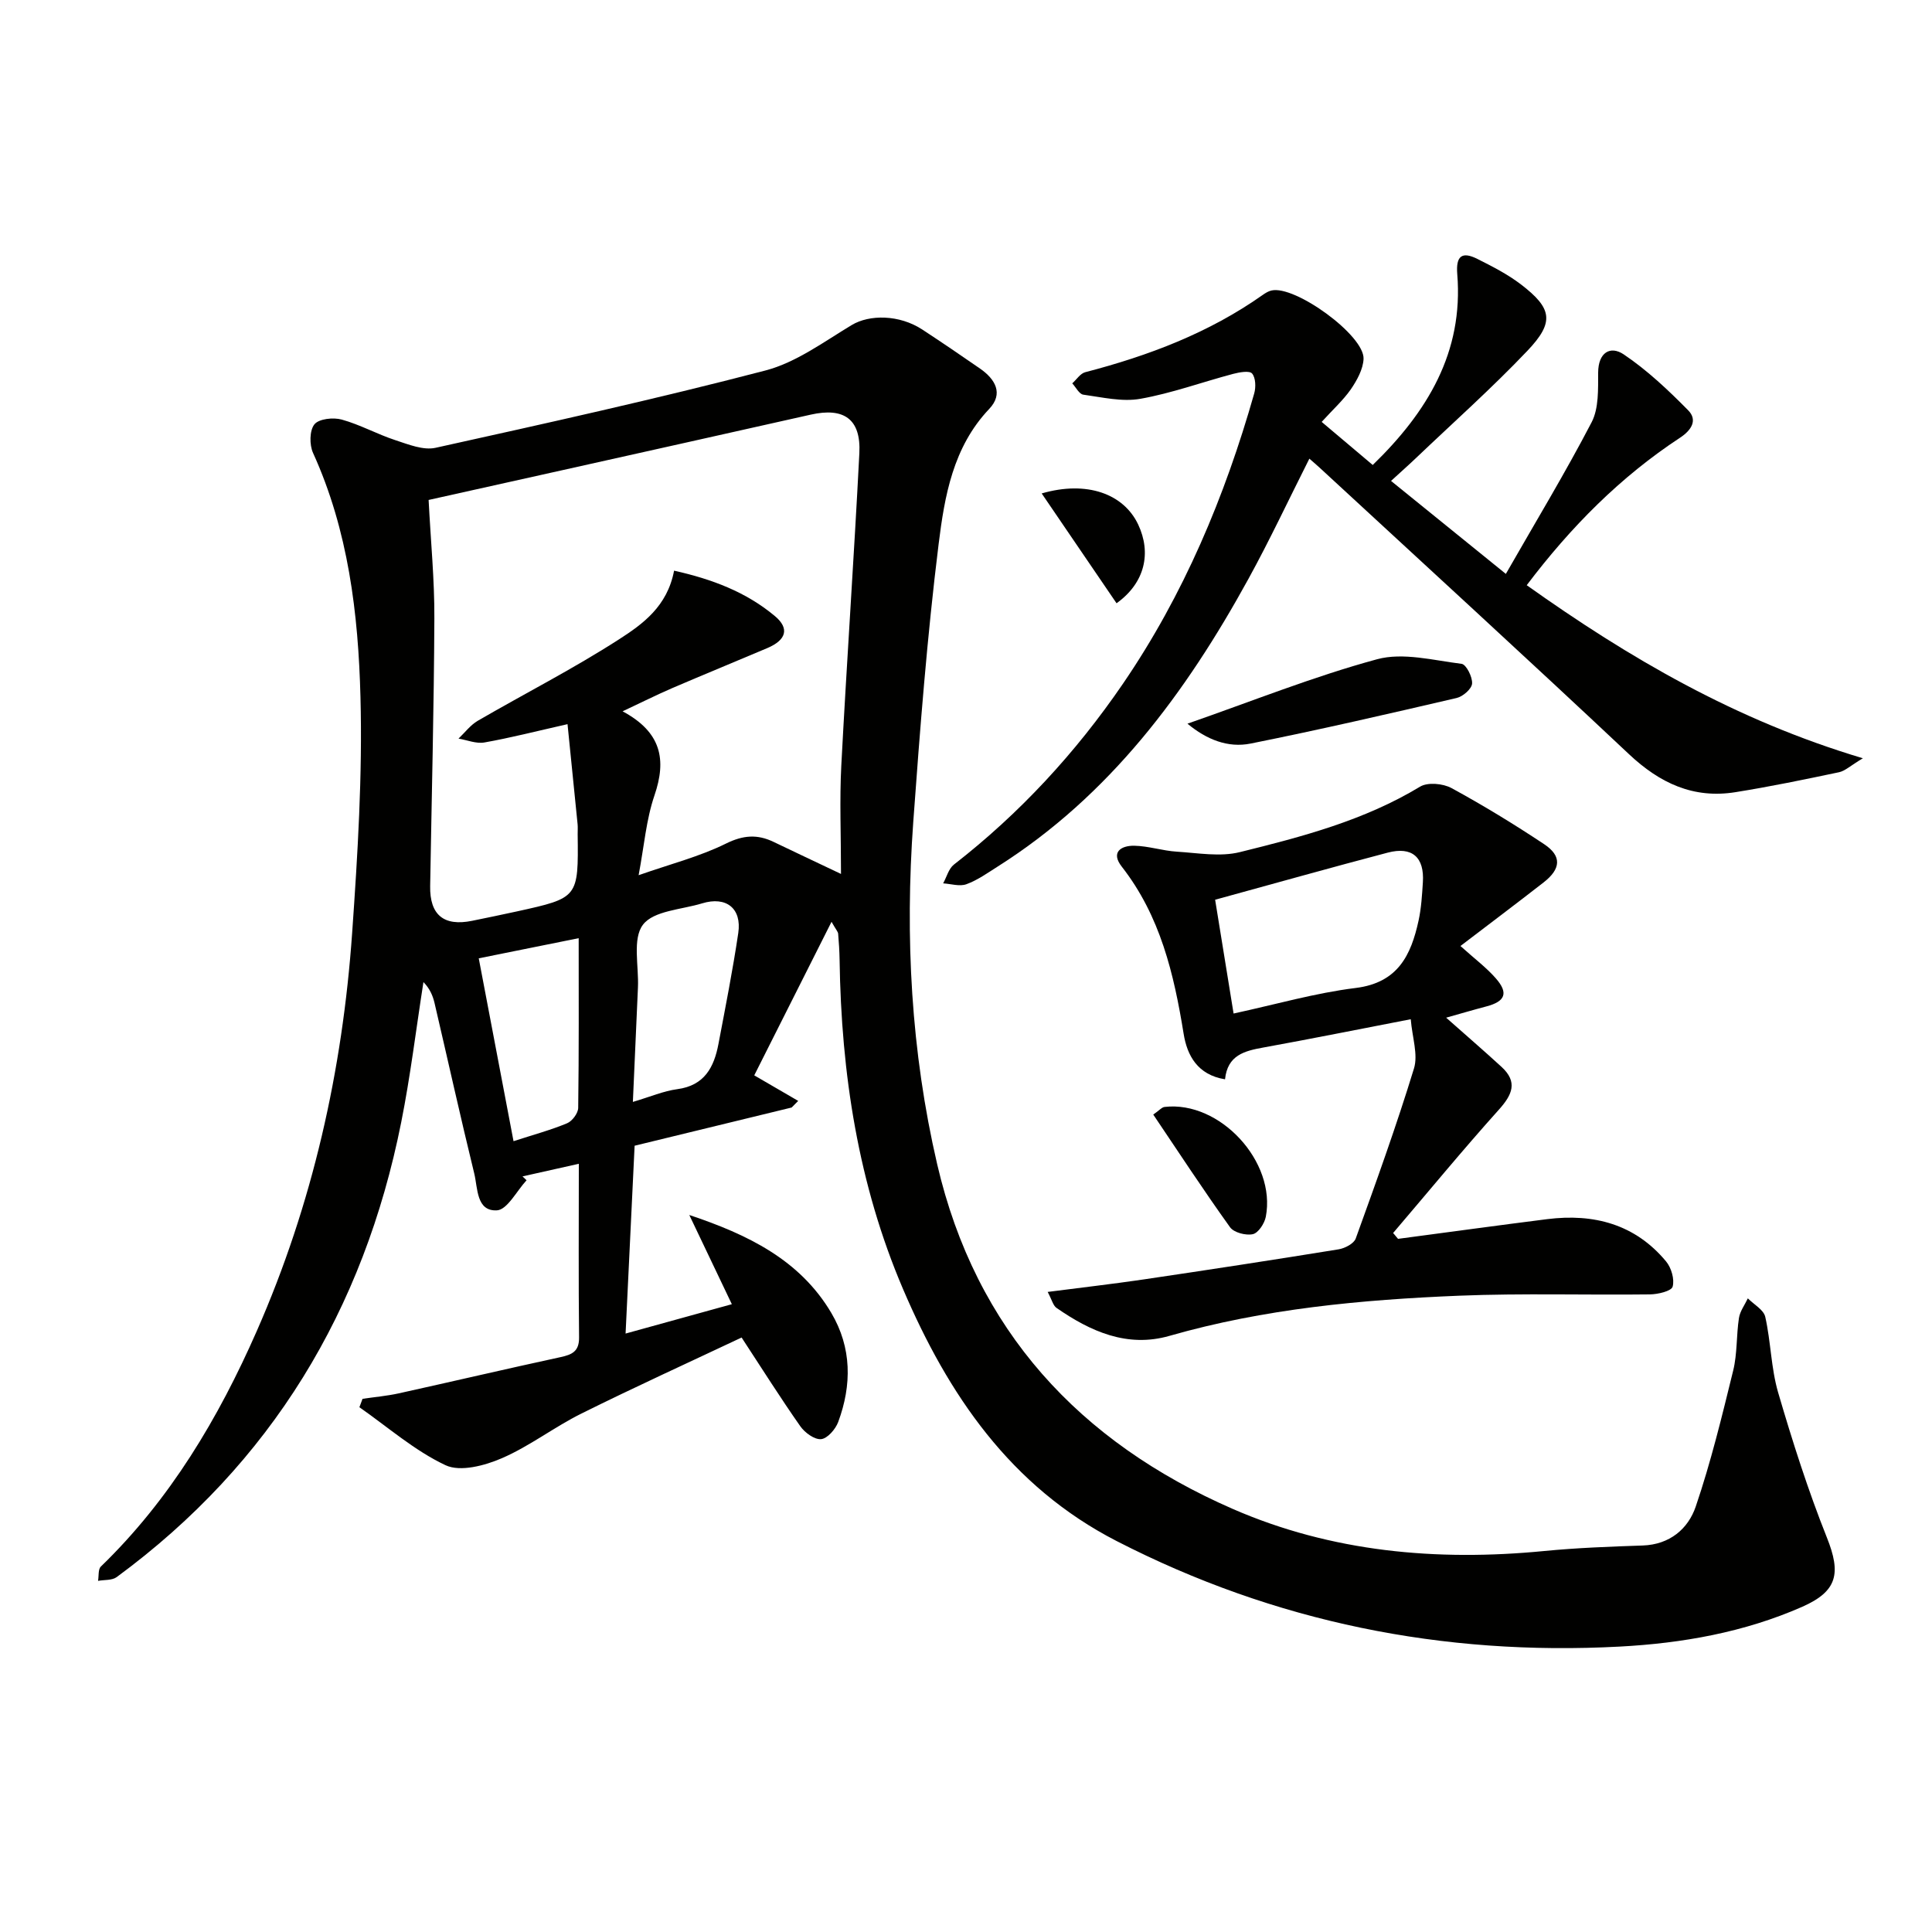 <svg enable-background="new 0 0 400 400" viewBox="0 0 400 400" xmlns="http://www.w3.org/2000/svg"><g fill="#010100"><path d="m172.16 190.85c-5.34 10.6-10.29 20.44-16 31.79 3.09 1.79 6.09 3.54 9.1 5.29-.45.46-.91.91-1.36 1.37-10.85 2.64-21.71 5.28-32.51 7.91-.62 13-1.23 25.52-1.87 38.89 7.7-2.13 14.66-4.05 22-6.08-3.1-6.49-5.95-12.48-8.81-18.47 12.05 4.03 22.89 9.25 29.41 20.29 4.24 7.18 4.26 14.9 1.42 22.57-.55 1.49-2.23 3.43-3.54 3.55-1.37.13-3.39-1.35-4.32-2.69-4.06-5.79-7.84-11.78-12.14-18.35-10.73 5.07-22.03 10.21-33.14 15.73-5.65 2.8-10.74 6.77-16.5 9.26-3.53 1.53-8.6 2.88-11.65 1.45-6.41-3.01-11.95-7.9-17.84-12.01.22-.58.43-1.16.65-1.74 2.5-.37 5.03-.59 7.5-1.13 11.17-2.47 22.31-5.08 33.49-7.5 2.39-.52 3.87-1.18 3.84-4.08-.13-11.82-.05-23.64-.05-35.95-4.13.92-7.9 1.77-11.66 2.61.28.27.56.53.84.8-2.04 2.2-4 6.12-6.15 6.23-4.27.22-3.94-4.6-4.68-7.62-2.87-11.74-5.48-23.55-8.23-35.33-.36-1.52-.98-2.97-2.29-4.31-1.52 9.69-2.69 19.45-4.61 29.06-7.73 38.78-26.84 70.55-58.9 94.13-.96.71-2.56.54-3.86.78.18-1.01-.01-2.4.59-2.97 14.35-13.89 24.34-30.71 32.28-48.77 11.54-26.25 17.74-53.9 19.74-82.43 1.14-16.25 2.15-32.59 1.72-48.85-.45-17.24-2.51-34.44-9.82-50.51-.76-1.68-.74-4.65.29-5.92.93-1.15 3.91-1.47 5.66-.98 3.8 1.05 7.33 3.03 11.09 4.26 2.69.88 5.79 2.15 8.34 1.58 22.82-5.05 45.66-10.1 68.27-16 6.36-1.66 12.1-5.94 17.89-9.42 3.65-2.19 9.83-2.19 14.62.95 4.02 2.64 8 5.34 11.95 8.08 3.13 2.18 4.9 5.17 1.88 8.35-7.5 7.9-9.24 18.07-10.47 27.99-2.37 19.1-3.86 38.33-5.25 57.53-1.72 23.82-.47 47.49 4.95 70.84 7.99 34.39 29.48 57.52 61.16 71.36 20.5 8.95 42.31 10.89 64.53 8.73 6.77-.66 13.58-.91 20.38-1.14 5.6-.19 9.42-3.45 10.99-8.08 3.13-9.2 5.43-18.69 7.75-28.15.86-3.51.64-7.27 1.19-10.87.22-1.42 1.21-2.72 1.84-4.07 1.25 1.27 3.28 2.36 3.61 3.84 1.16 5.15 1.19 10.6 2.66 15.64 2.97 10.14 6.19 20.25 10.1 30.05 2.96 7.41 2.2 11.11-5.13 14.34-12.03 5.29-24.84 7.54-37.79 8.23-36.59 1.95-71.4-5.04-104.13-21.85-21.98-11.29-34.89-30.33-44.23-52.18-9.27-21.68-12.79-44.62-13.13-68.1-.03-1.83-.14-3.65-.3-5.47-.05-.44-.45-.83-1.37-2.46zm-32.6-72.7c7.89 1.76 14.93 4.43 20.87 9.4 3.08 2.57 2.36 4.96-1.57 6.63-6.57 2.79-13.18 5.49-19.74 8.31-3.13 1.35-6.19 2.89-10.22 4.78 8.07 4.33 9.12 10.03 6.6 17.41-1.72 5.03-2.14 10.5-3.28 16.52 6.6-2.32 12.63-3.85 18.07-6.54 3.58-1.77 6.5-1.97 9.86-.36 4.25 2.04 8.52 4.05 13.97 6.64 0-8.16-.31-15.3.06-22.4 1.13-21.58 2.64-43.14 3.74-64.71.36-7.06-3.18-9.54-10.08-7.98-17.15 3.86-34.31 7.68-51.47 11.51-9.14 2.04-18.28 4.07-27.63 6.15.44 8.58 1.23 16.55 1.19 24.52-.08 18.48-.56 36.95-.87 55.43-.1 5.96 2.82 8.38 8.7 7.18 3.09-.63 6.18-1.27 9.25-1.94 12.75-2.81 12.75-2.81 12.59-16.01-.01-.67.05-1.34-.01-2-.68-6.83-1.37-13.66-2.09-20.76-6.55 1.48-11.84 2.84-17.21 3.79-1.69.3-3.57-.5-5.36-.8 1.31-1.24 2.45-2.79 3.97-3.68 9.75-5.66 19.83-10.79 29.29-16.89 4.84-3.12 9.97-6.78 11.37-14.2zm-8.53 109.99c3.64-1.08 6.36-2.26 9.2-2.64 5.64-.75 7.61-4.56 8.52-9.37 1.45-7.64 2.96-15.27 4.1-22.95.76-5.14-2.52-7.67-7.48-6.15-4.25 1.3-10.04 1.51-12.25 4.42-2.22 2.91-.84 8.56-1.04 13-.34 7.56-.68 15.12-1.05 23.69zm-24.71 8.13c4.23-1.37 7.76-2.32 11.11-3.72 1.05-.44 2.26-2.07 2.28-3.17.16-11.63.1-23.27.1-35.14-7.11 1.43-13.87 2.8-20.69 4.17 2.41 12.67 4.75 24.99 7.2 37.86z"/><path d="m273.64 87.35c3.78 3.19 7.05 5.95 10.57 8.92 11.28-10.95 18.82-23.3 17.5-39.52-.31-3.8 1-4.73 4.17-3.14 3.11 1.56 6.26 3.17 9.01 5.27 6.49 4.97 6.99 7.81 1.33 13.76-7.33 7.71-15.3 14.8-23.01 22.15-1.43 1.37-2.92 2.68-5.21 4.78 7.9 6.39 15.53 12.58 23.77 19.25 6.24-10.91 12.34-20.98 17.76-31.4 1.5-2.89 1.33-6.82 1.35-10.28.02-4.17 2.52-5.63 5.29-3.77 4.86 3.27 9.22 7.39 13.35 11.58 1.99 2.02.69 4.11-1.68 5.67-12.34 8.11-22.58 18.42-31.75 30.54 21.16 15.04 43.2 27.95 69.6 35.83-2.59 1.55-3.68 2.62-4.93 2.89-7.12 1.5-14.26 2.98-21.45 4.13-8.71 1.4-15.67-1.87-22.05-7.87-21.21-19.95-42.71-39.6-64.1-59.36-.59-.55-1.22-1.07-2.07-1.82-4.27 8.46-8.18 16.82-12.62 24.9-12.96 23.6-28.7 44.85-51.91 59.55-2.1 1.33-4.18 2.82-6.48 3.66-1.4.51-3.2-.08-4.81-.18.73-1.32 1.14-3.04 2.23-3.89 13.66-10.62 25.23-23.17 34.98-37.42 12.6-18.43 21.11-38.74 27.19-60.12.37-1.29.31-3.25-.44-4.13-.55-.64-2.64-.26-3.93.08-6.41 1.7-12.71 4.01-19.21 5.16-3.78.67-7.89-.32-11.81-.86-.85-.12-1.53-1.53-2.28-2.34.89-.79 1.67-2.05 2.69-2.31 13.1-3.41 25.61-8.13 36.76-16.01.54-.38 1.14-.75 1.77-.9 4.85-1.18 19.31 9.29 19.09 14.16-.1 2.16-1.38 4.46-2.66 6.33-1.62 2.3-3.75 4.21-6.01 6.71z"/><path d="m289.45 256.49c10.29-1.36 20.58-2.78 30.89-4.08 9.64-1.21 18.19 1.04 24.6 8.75 1.09 1.31 1.79 3.71 1.36 5.23-.27.93-3.04 1.58-4.7 1.6-13.16.16-26.33-.26-39.47.27-20.25.83-40.39 2.69-60.02 8.32-8.72 2.5-16.34-.91-23.38-5.8-.7-.49-.94-1.65-1.82-3.3 6.96-.9 13.43-1.64 19.88-2.59 13.46-1.99 26.92-4.05 40.35-6.23 1.3-.21 3.17-1.18 3.55-2.24 4.22-11.67 8.43-23.35 12.06-35.21.88-2.88-.36-6.42-.67-10.19-10.73 2.07-20.61 4.06-30.53 5.86-3.88.7-7.41 1.57-7.92 6.58-5.72-.93-7.85-4.96-8.57-9.42-2.01-12.42-4.84-24.41-12.81-34.61-2.33-2.98-.16-4.37 2.57-4.33 2.95.05 5.88 1.05 8.85 1.23 4.35.27 8.94 1.11 13.04.09 12.87-3.18 25.73-6.55 37.3-13.55 1.58-.96 4.75-.66 6.5.29 6.56 3.57 12.96 7.48 19.19 11.62 3.69 2.45 3.49 5.11-.12 7.92-5.6 4.36-11.27 8.63-17.21 13.16 2.99 2.69 5.39 4.48 7.32 6.69 2.67 3.05 1.96 4.78-1.92 5.81-2.84.75-5.65 1.58-8.36 2.34 4.07 3.61 7.82 6.84 11.46 10.18 3.4 3.12 2.26 5.74-.54 8.86-7.49 8.34-14.62 17.01-21.9 25.54.33.41.68.81 1.02 1.21zm-37.87-70.21c1.35 8.33 2.58 15.9 3.82 23.56 8.74-1.89 16.93-4.26 25.28-5.29 8.74-1.08 11.46-6.79 13.02-13.95.56-2.58.72-5.27.89-7.92.34-5.2-2.22-7.48-7.28-6.15-11.68 3.07-23.32 6.35-35.73 9.75z"/><path d="m245.85 149.83c13.5-4.7 26.17-9.79 39.26-13.34 5.38-1.46 11.67.23 17.5.95.95.12 2.27 2.72 2.17 4.09-.08 1.1-1.9 2.68-3.19 2.98-14.19 3.3-28.39 6.58-42.68 9.44-4.66.93-9.08-.81-13.06-4.12z"/><path d="m238.77 230.76c1.27-.88 1.77-1.52 2.35-1.58 11.43-1.33 23.16 11.33 20.95 22.75-.27 1.38-1.55 3.34-2.68 3.59-1.44.32-3.92-.32-4.72-1.43-5.46-7.61-10.6-15.46-15.9-23.33z"/><path d="m231.17 124.9c-5.2-7.63-10.22-14.99-15.5-22.74 9.38-2.72 16.99.1 19.98 6.44 2.75 5.84 1.45 12.05-4.48 16.3z"/></g></svg>
